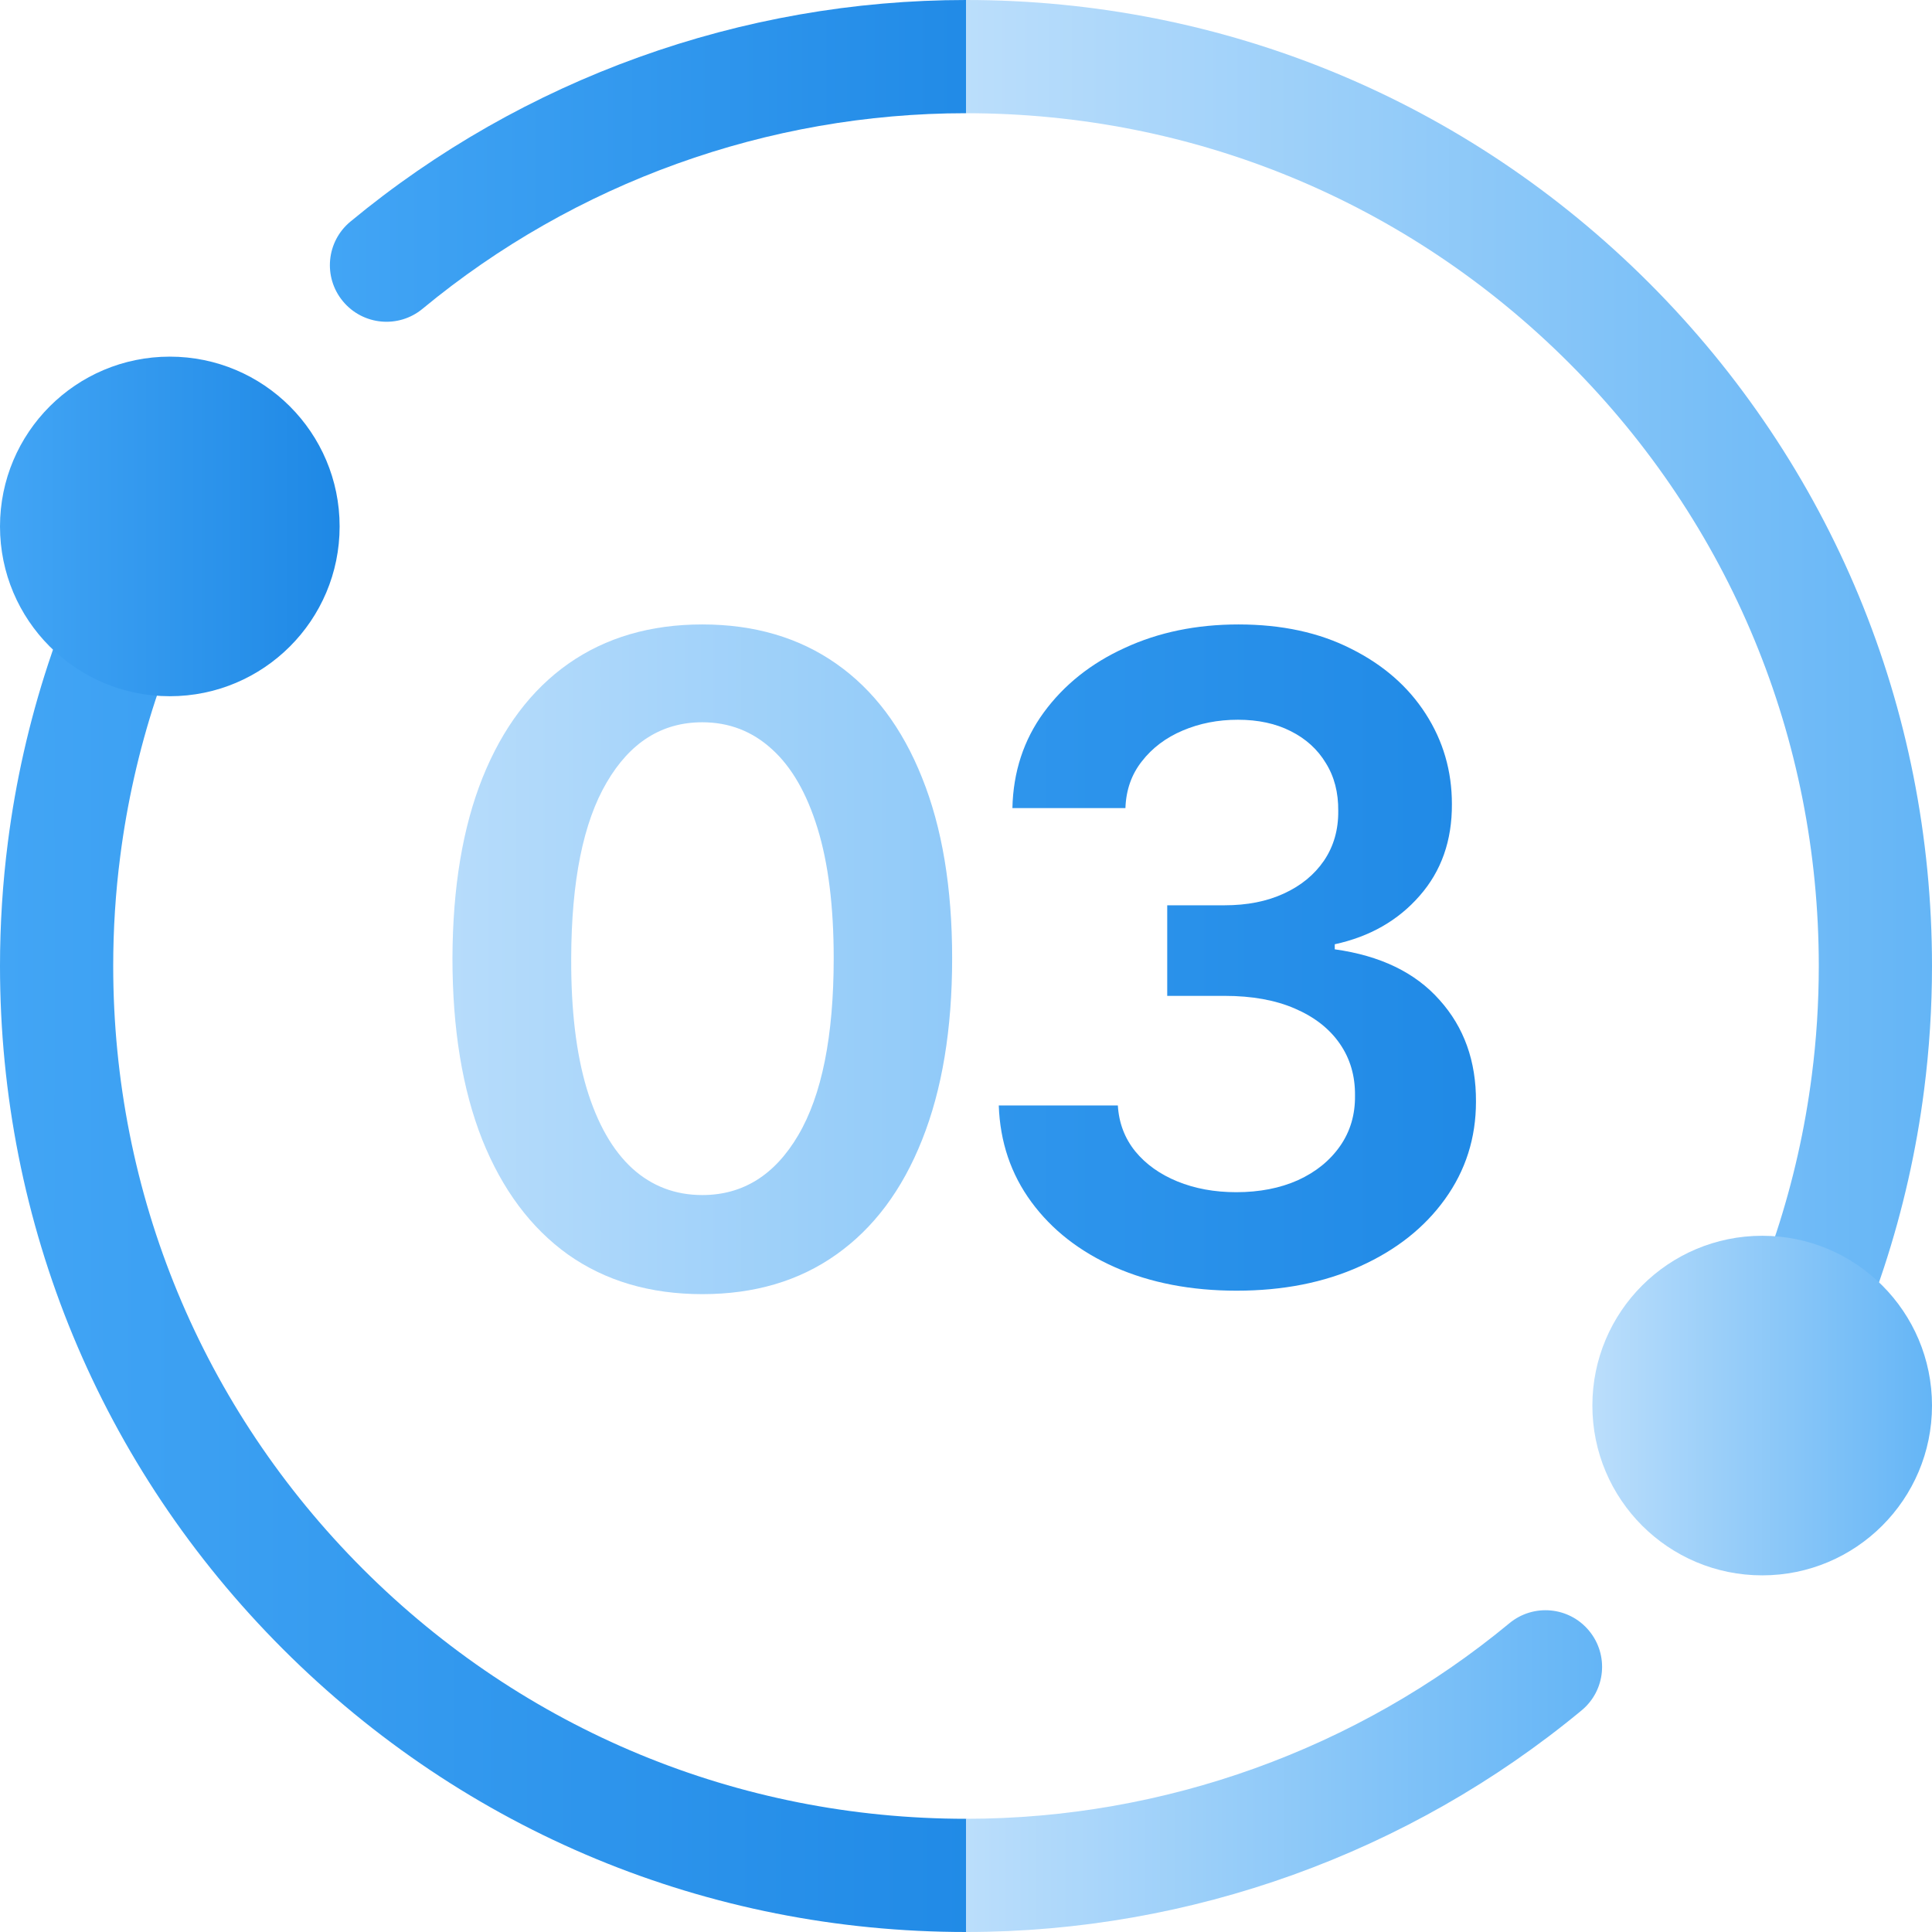 <svg width="52" height="52" viewBox="0 0 52 52" fill="none" xmlns="http://www.w3.org/2000/svg">
<g clip-path="url(#clip0_3966_9990)">
<path d="M26 48.953L28.373 50.532L26 52C19.055 52 12.526 49.295 7.615 44.385C2.705 39.474 0 32.945 0 26C0 24.88 0.072 23.756 0.213 22.661C0.42 21.041 0.784 19.432 1.293 17.881C1.459 17.372 1.647 16.858 1.849 16.355C2.162 15.574 3.049 15.194 3.83 15.508C4.611 15.82 4.991 16.707 4.677 17.488C4.499 17.932 4.335 18.384 4.187 18.832C3.739 20.199 3.419 21.618 3.236 23.049C3.11 24.018 3.047 25.011 3.047 26C3.047 32.131 5.435 37.895 9.769 42.231C14.105 46.565 19.869 48.953 26 48.953Z" fill="url(#paint0_linear_3966_9990)"/>
<path d="M25.999 0L27.775 1.448L25.999 3.047C20.668 3.047 15.475 4.916 11.374 8.31C10.726 8.847 9.766 8.757 9.229 8.108C8.692 7.46 8.783 6.5 9.432 5.964C14.076 2.118 19.96 0 25.999 0Z" fill="url(#paint1_linear_3966_9990)"/>
<path d="M42.568 46.036C37.923 49.882 32.039 52 26 52V48.953C31.331 48.953 36.525 47.084 40.625 43.69C41.274 43.153 42.234 43.243 42.77 43.892C43.307 44.54 43.217 45.5 42.568 46.036Z" fill="url(#paint2_linear_3966_9990)"/>
<path d="M52 26C52 27.12 51.928 28.244 51.787 29.339C51.58 30.959 51.216 32.568 50.707 34.119C50.541 34.628 50.353 35.142 50.151 35.645C49.912 36.24 49.34 36.602 48.737 36.602C48.548 36.602 48.356 36.568 48.17 36.492C47.389 36.18 47.009 35.293 47.323 34.512C47.501 34.068 47.665 33.616 47.813 33.168C48.261 31.801 48.581 30.382 48.764 28.951C48.89 27.982 48.953 26.989 48.953 26C48.953 19.869 46.565 14.105 42.231 9.769C37.895 5.435 32.131 3.047 26 3.047V0C32.945 0 39.474 2.705 44.385 7.615C49.295 12.526 52 19.055 52 26Z" fill="url(#paint3_linear_3966_9990)"/>
<path d="M4.57 18.739C7.094 18.739 9.141 16.693 9.141 14.169C9.141 11.645 7.094 9.599 4.57 9.599C2.046 9.599 0 11.645 0 14.169C0 16.693 2.046 18.739 4.57 18.739Z" fill="url(#paint4_linear_3966_9990)"/>
<path d="M47.43 42.401C49.954 42.401 52 40.355 52 37.831C52 35.307 49.954 33.261 47.43 33.261C44.906 33.261 42.859 35.307 42.859 37.831C42.859 40.355 44.906 42.401 47.43 42.401Z" fill="url(#paint5_linear_3966_9990)"/>
<path d="M18.902 34.832C17.499 34.832 16.295 34.477 15.289 33.767C14.289 33.051 13.519 32.02 12.979 30.673C12.445 29.321 12.178 27.693 12.178 25.79C12.184 23.886 12.454 22.267 12.988 20.932C13.527 19.591 14.297 18.568 15.297 17.864C16.303 17.159 17.505 16.807 18.902 16.807C20.3 16.807 21.502 17.159 22.508 17.864C23.513 18.568 24.283 19.591 24.817 20.932C25.357 22.273 25.627 23.892 25.627 25.79C25.627 27.699 25.357 29.329 24.817 30.682C24.283 32.028 23.513 33.057 22.508 33.767C21.508 34.477 20.306 34.832 18.902 34.832ZM18.902 32.165C19.993 32.165 20.854 31.628 21.485 30.554C22.121 29.474 22.439 27.886 22.439 25.79C22.439 24.403 22.295 23.239 22.005 22.296C21.715 21.352 21.306 20.642 20.777 20.165C20.249 19.682 19.624 19.44 18.902 19.44C17.817 19.44 16.959 19.98 16.329 21.06C15.698 22.134 15.38 23.71 15.374 25.79C15.368 27.182 15.508 28.352 15.792 29.301C16.081 30.25 16.491 30.966 17.019 31.449C17.547 31.926 18.175 32.165 18.902 32.165Z" fill="url(#paint6_linear_3966_9990)"/>
<path d="M33.283 34.739C32.056 34.739 30.965 34.528 30.01 34.108C29.061 33.688 28.311 33.102 27.76 32.352C27.209 31.602 26.916 30.736 26.882 29.753H30.087C30.115 30.224 30.271 30.636 30.556 30.989C30.84 31.335 31.218 31.605 31.689 31.798C32.161 31.991 32.689 32.088 33.274 32.088C33.899 32.088 34.453 31.98 34.936 31.764C35.419 31.543 35.797 31.236 36.07 30.844C36.343 30.452 36.476 30 36.47 29.489C36.476 28.96 36.34 28.494 36.061 28.091C35.783 27.688 35.379 27.372 34.851 27.145C34.328 26.918 33.698 26.804 32.959 26.804H31.416V24.366H32.959C33.567 24.366 34.098 24.261 34.553 24.051C35.013 23.841 35.374 23.546 35.635 23.165C35.897 22.778 36.024 22.332 36.019 21.827C36.024 21.332 35.913 20.903 35.686 20.54C35.465 20.171 35.149 19.884 34.74 19.679C34.337 19.474 33.862 19.372 33.317 19.372C32.783 19.372 32.288 19.469 31.834 19.662C31.379 19.855 31.013 20.131 30.735 20.489C30.456 20.841 30.308 21.261 30.291 21.75H27.249C27.271 20.773 27.553 19.915 28.093 19.176C28.638 18.432 29.365 17.852 30.274 17.438C31.183 17.017 32.203 16.807 33.334 16.807C34.499 16.807 35.51 17.026 36.368 17.463C37.232 17.895 37.899 18.477 38.371 19.21C38.843 19.943 39.078 20.753 39.078 21.639C39.084 22.622 38.794 23.446 38.209 24.111C37.629 24.776 36.868 25.21 35.925 25.415V25.551C37.152 25.722 38.093 26.176 38.746 26.915C39.405 27.648 39.732 28.56 39.726 29.651C39.726 30.628 39.448 31.503 38.891 32.276C38.34 33.043 37.578 33.645 36.607 34.082C35.641 34.52 34.533 34.739 33.283 34.739Z" fill="url(#paint7_linear_3966_9990)"/>
</g>
<defs>
<linearGradient id="paint0_linear_3966_9990" x1="-0" y1="33.698" x2="28.373" y2="33.698" gradientUnits="userSpaceOnUse">
<stop stop-color="#42A5F5"/>
<stop offset="1" stop-color="#1E88E5"/>
</linearGradient>
<linearGradient id="paint1_linear_3966_9990" x1="8.879" y1="4.33" x2="27.775" y2="4.33" gradientUnits="userSpaceOnUse">
<stop stop-color="#42A5F5"/>
<stop offset="1" stop-color="#1E88E5"/>
</linearGradient>
<linearGradient id="paint2_linear_3966_9990" x1="26" y1="47.67" x2="43.121" y2="47.67" gradientUnits="userSpaceOnUse">
<stop stop-color="#BBDEFB"/>
<stop offset="1" stop-color="#64B5F6"/>
</linearGradient>
<linearGradient id="paint3_linear_3966_9990" x1="26.001" y1="18.303" x2="52.001" y2="18.303" gradientUnits="userSpaceOnUse">
<stop stop-color="#BBDEFB"/>
<stop offset="1" stop-color="#64B5F6"/>
</linearGradient>
<linearGradient id="paint4_linear_3966_9990" x1="-7.1426e-05" y1="14.169" x2="9.141" y2="14.169" gradientUnits="userSpaceOnUse">
<stop stop-color="#42A5F5"/>
<stop offset="1" stop-color="#1E88E5"/>
</linearGradient>
<linearGradient id="paint5_linear_3966_9990" x1="42.86" y1="37.831" x2="52" y2="37.831" gradientUnits="userSpaceOnUse">
<stop stop-color="#BBDEFB"/>
<stop offset="1" stop-color="#64B5F6"/>
</linearGradient>
<linearGradient id="paint6_linear_3966_9990" x1="10.501" y1="26.001" x2="41.501" y2="26.001" gradientUnits="userSpaceOnUse">
<stop stop-color="#BBDEFB"/>
<stop offset="1" stop-color="#64B5F6"/>
</linearGradient>
<linearGradient id="paint7_linear_3966_9990" x1="10.5" y1="26" x2="41.5" y2="26" gradientUnits="userSpaceOnUse">
<stop stop-color="#42A5F5"/>
<stop offset="1" stop-color="#1E88E5"/>
</linearGradient>
<clipPath id="clip0_3966_9990">
<rect width="52" height="52" fill="white"/>
</clipPath>
</defs>
</svg>
